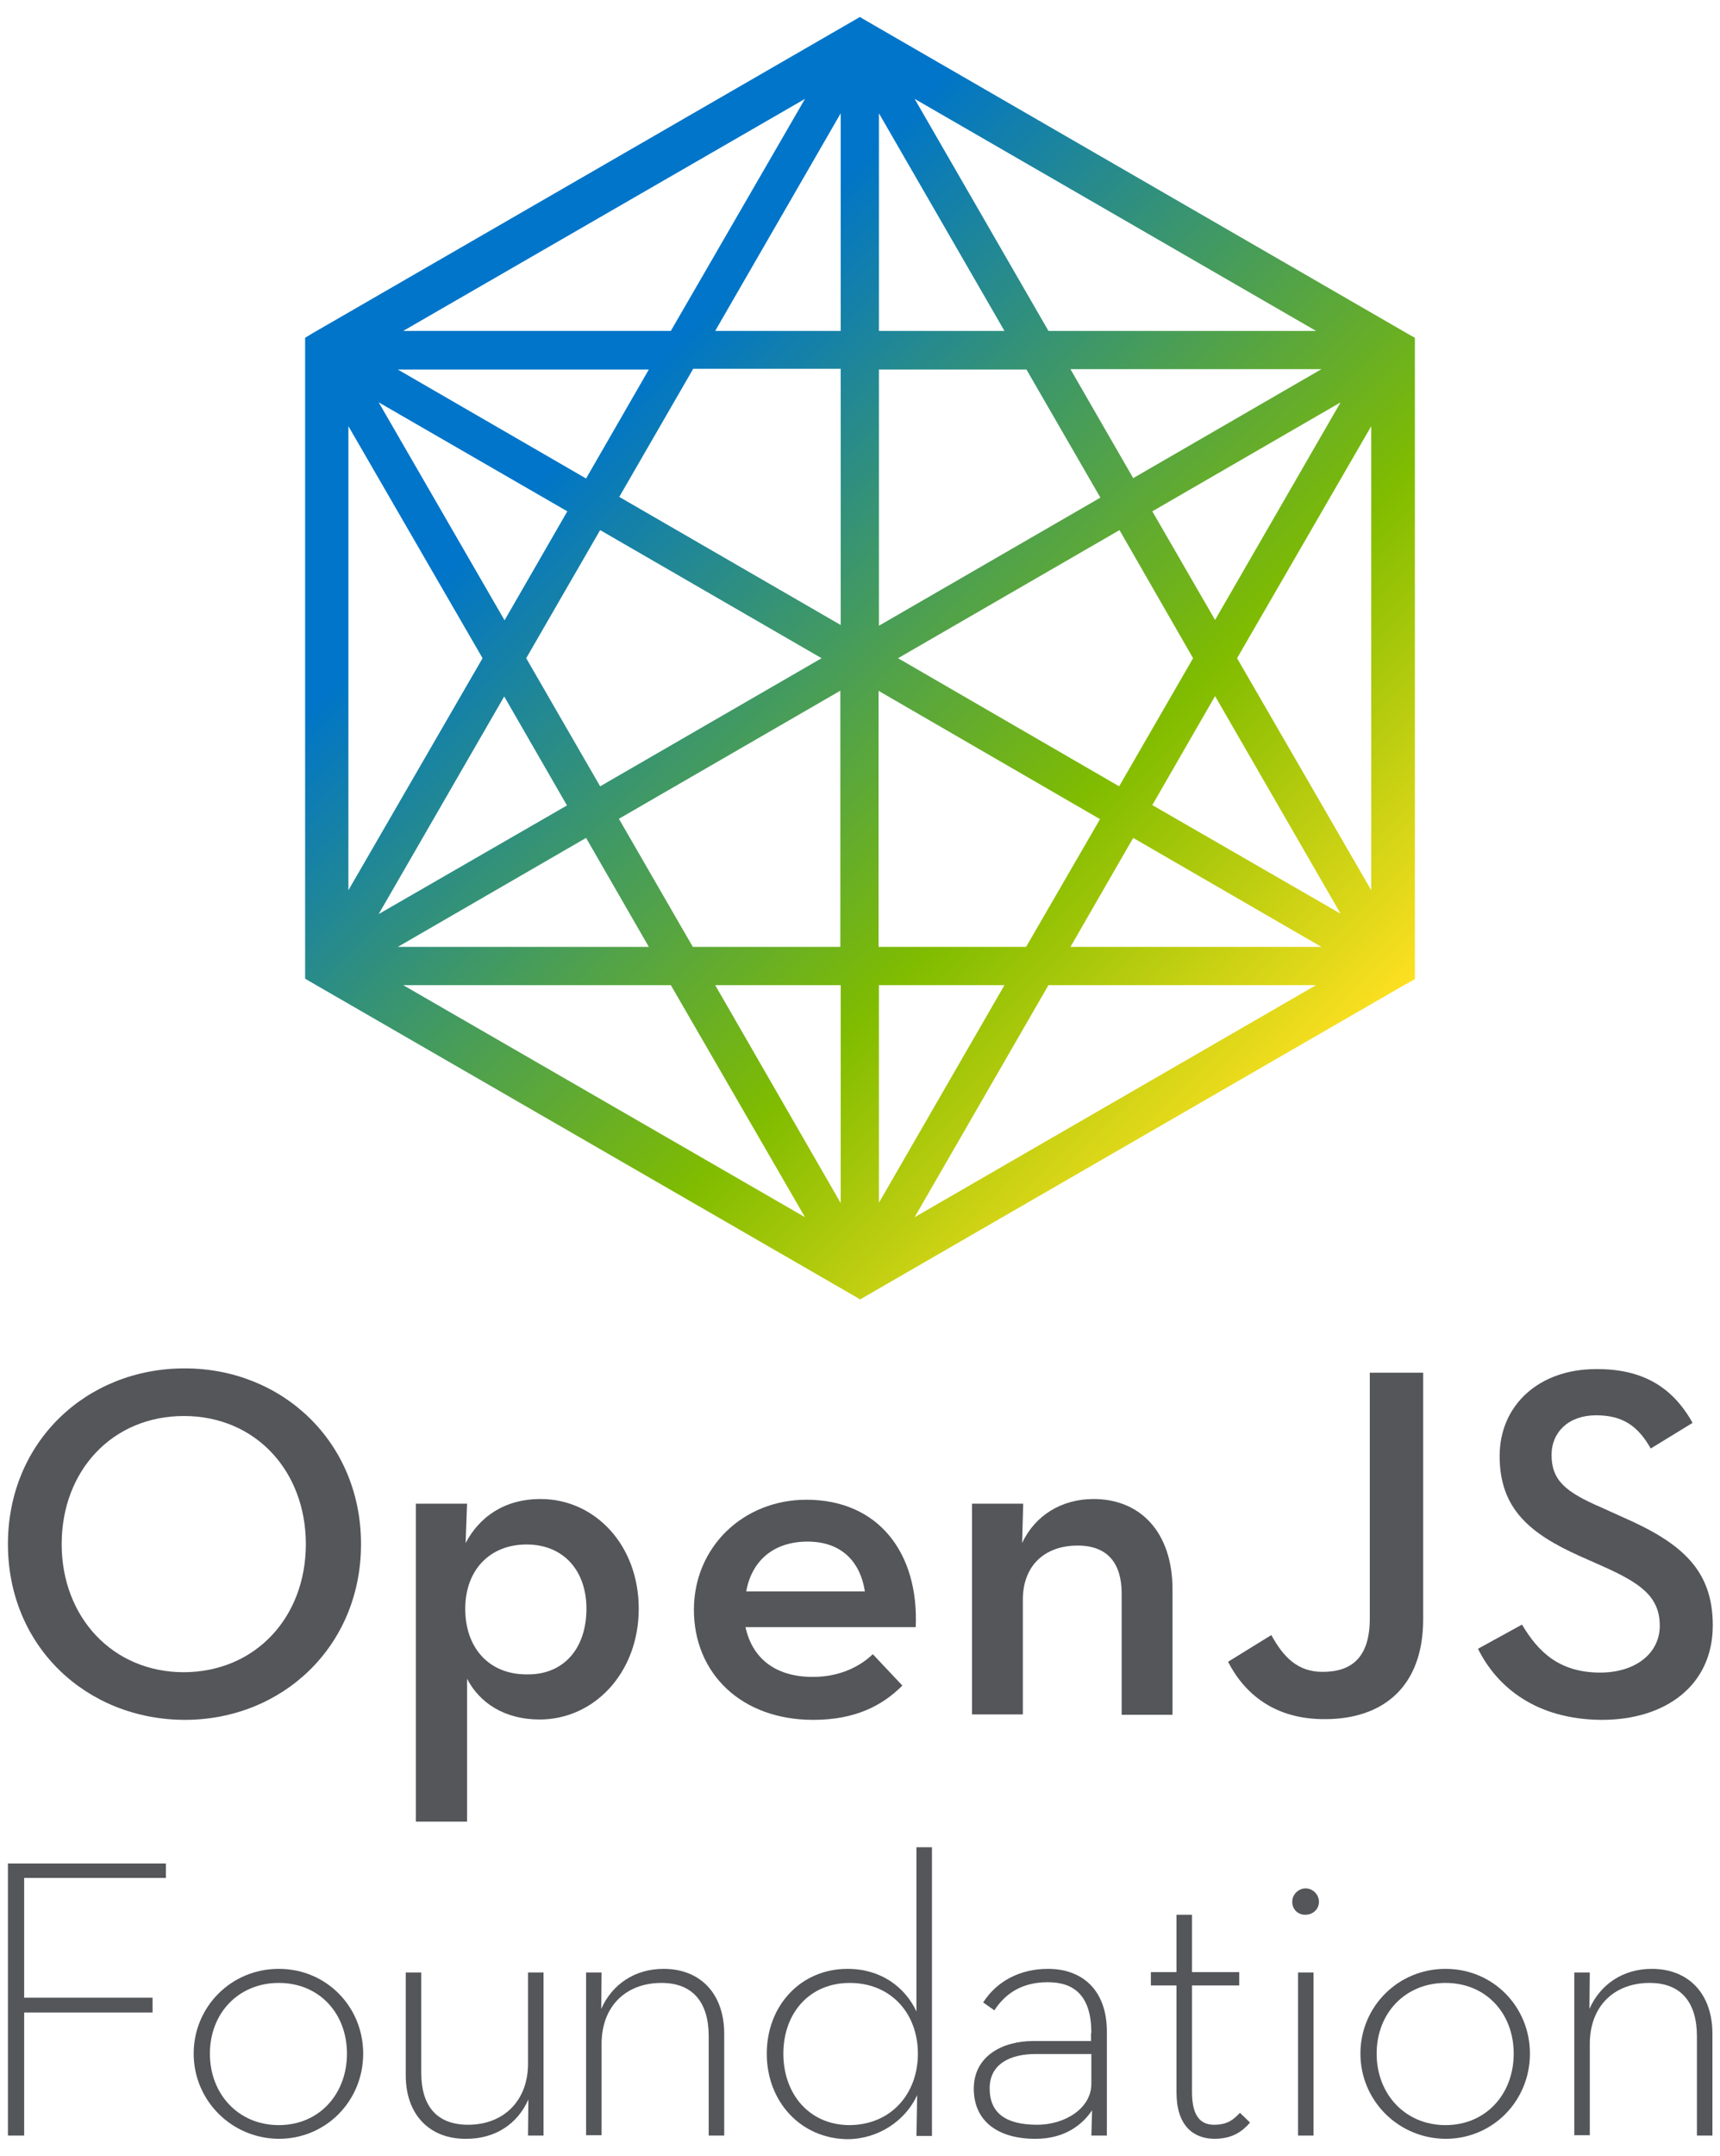 <?xml version="1.0" encoding="utf-8"?>
<!-- Generator: Adobe Illustrator 24.0.0, SVG Export Plug-In . SVG Version: 6.00 Build 0)  -->
<svg version="1.1" id="ARTWORK" xmlns="http://www.w3.org/2000/svg" xmlns:xlink="http://www.w3.org/1999/xlink" x="0px" y="0px"
	 viewBox="0 0 476.9 597.5" style="enable-background:new 0 0 476.9 597.5;" xml:space="preserve">
<style type="text/css">
	.st0{fill:#231F20;}
	.st1{fill:url(#SVGID_1_);}
	.st2{fill:#54565A;}
	.st3{fill:#FFFFFF;}
	.st4{fill:url(#SVGID_2_);}
	.st5{fill:url(#SVGID_3_);}
	.st6{fill:url(#SVGID_4_);}
</style>
<g>
	
		<linearGradient id="SVGID_1_" gradientUnits="userSpaceOnUse" x1="117.083" y1="-529.629" x2="359.879" y2="-772.425" gradientTransform="matrix(1 0 0 -1 0 -468.617)">
		<stop  offset="0.214" style="stop-color:#0075C9"/>
		<stop  offset="0.707" style="stop-color:#80BC00"/>
		<stop  offset="1" style="stop-color:#FDE021"/>
	</linearGradient>
	<path class="st1" d="M391.2,93L239.4,5.3l-1-0.6l-1,0.6l-151,87.2L85.6,93l-1,0.6v177.6l1,0.6l151.9,87.7l1,0.6l1-0.6L389.3,273
		l2-1.1l1-0.6V93.6L391.2,93z M223.2,27.4L186,91.7h-74.2L223.2,27.4z M179.9,102.4l-17.4,30.2l-52.2-30.2H179.9z M166.4,146.9
		l61.4,35.5l-61.4,35.5l-20.5-35.5L166.4,146.9z M157.3,141.7l-17.4,30.2L105,111.5L157.3,141.7z M96.6,118.1l37.2,64.3l-37.2,64.3
		C96.6,246.7,96.6,118.1,96.6,118.1z M139.8,193l17.4,30.2L105,253.3L139.8,193z M162.5,232.2l17.4,30.2h-69.6L162.5,232.2z
		 M111.8,273H186l37.2,64.3L111.8,273z M233.1,333.4L198.3,273h34.8V333.4z M233.1,262.4h-41l-20.5-35.5l61.4-35.5v71H233.1z
		 M233.1,173.2l-61.4-35.5l20.5-35.5h40.9V173.2z M233.1,91.7h-34.8l34.8-60.3V91.7z M319.5,141.7l52.2-30.2l-34.8,60.3L319.5,141.7
		z M330.8,182.4l-20.5,35.5L249,182.4l61.4-35.5L330.8,182.4z M314.2,132.5l-17.4-30.2h69.6L314.2,132.5z M364.9,91.7h-74.2
		l-37.1-64.3L364.9,91.7z M243.7,31.4l34.8,60.3h-34.8V31.4z M243.7,102.4h40.9l20.5,35.5l-61.4,35.5V102.4z M243.7,191.5L305,227
		l-20.5,35.4h-40.9V191.5z M243.7,273h34.8l-34.8,60.3V273z M253.6,337.3l37.1-64.3h74.2L253.6,337.3z M296.8,262.4l17.4-30.2
		l52.2,30.2H296.8z M319.5,223.1l17.4-30.2l34.8,60.3L319.5,223.1z M380.2,246.7L343,182.4l37.2-64.3V246.7z"/>
	<g>
		<polygon class="st2" points="2.2,516.4 46,516.4 46,520.4 6.7,520.4 6.7,553.6 42.3,553.6 42.3,557.7 6.7,557.7 6.7,591.8 
			2.2,591.8 		"/>
		<path class="st2" d="M53.7,569.1c0-13,10.4-23.5,23.6-23.5s23.4,10.5,23.4,23.5c0,13-10.2,23.6-23.4,23.6
			C64.1,592.6,53.7,582,53.7,569.1 M96.2,569.1c0-11.2-7.7-19.6-18.9-19.6s-19.1,8.4-19.1,19.6c0,11.2,7.9,19.8,19.1,19.8
			S96.2,580.3,96.2,569.1"/>
		<path class="st2" d="M112.5,575.1v-28.5h4.3v27.8c0,9.2,4.3,14.4,13,14.4c9.8,0,16.6-6.6,16.6-16.9v-25.3h4.3v45.2h-4.3l0.1-10
			c-3,6.8-9.2,10.9-17.2,10.9C119.3,592.8,112.5,586.2,112.5,575.1"/>
		<path class="st2" d="M162.5,546.6h4.3l-0.1,10.1c3-6.8,9.3-11.1,17.3-11.1c10.1,0,16.8,6.8,16.8,18v28.2h-4.3v-27.5
			c0-9.3-4.3-14.8-13.1-14.8c-9.8,0-16.6,6.4-16.6,16.9v25.3h-4.3V546.6z"/>
		<path class="st2" d="M212.6,569.1c0-13.3,9.4-23.5,22.4-23.5c9.2,0,15.9,5,19.1,11.8v-45.5h4.3v80h-4.3l0.2-11.3
			c-3.2,7-10.7,12.2-19.4,12.2C222,592.6,212.6,582.4,212.6,569.1 M254.5,569.1c0-11.2-7.5-19.6-18.9-19.6
			c-11.2,0-18.4,8.4-18.4,19.6c0,11.2,7.2,19.8,18.4,19.8C247,588.8,254.5,580.3,254.5,569.1"/>
		<path class="st2" d="M302.6,563.4c0-10.2-4.6-14.1-12.1-14.1c-6.9,0-11.6,2.9-14.8,7.8l-3.1-2.2c3.8-5.9,10.2-9.3,18-9.3
			c9.3,0,16.3,5.7,16.3,17.4v28.8h-4.3l0.2-7c-2.9,4.3-7.9,7.9-15.7,7.9c-10.3,0-17.1-4.8-17.1-13.9c0-9,7.9-13.2,16.5-13.2h16
			V563.4z M287.1,569.2c-6.9,0-12.7,2.7-12.7,9.5c0,6.9,4.5,10.1,13.2,10.1c7.5,0,15-4.4,15-11.4v-8.2L287.1,569.2L287.1,569.2z"/>
		<path class="st2" d="M326.2,579.8v-29.6h-7.1v-3.7h7.1v-15.9h4.3v15.9h13.1v3.7h-13.1v29.5c0,6.6,2.3,9.1,6.1,9.1
			c4,0,5.5-1.6,7.2-3.3l2.8,2.7c-2.2,2.5-4.9,4.5-10,4.5C330.8,592.6,326.2,589,326.2,579.8"/>
		<path class="st2" d="M358.3,527c0-2.1,1.8-3.7,3.7-3.7c1.9,0,3.7,1.6,3.7,3.7c0,2.2-1.8,3.6-3.7,3.6
			C360.1,530.7,358.3,529.3,358.3,527 M359.9,546.6h4.3v45.2h-4.3V546.6z"/>
		<path class="st2" d="M377.2,569.1c0-13,10.4-23.5,23.6-23.5c13.2,0,23.4,10.5,23.4,23.5c0,13-10.2,23.6-23.4,23.6
			C387.6,592.6,377.2,582,377.2,569.1 M419.7,569.1c0-11.2-7.7-19.6-18.9-19.6s-19.1,8.4-19.1,19.6c0,11.2,7.9,19.8,19.1,19.8
			S419.7,580.3,419.7,569.1"/>
		<path class="st2" d="M436.5,546.6h4.3l-0.1,10.1c3-6.8,9.3-11.1,17.3-11.1c10.1,0,16.8,6.8,16.8,18v28.2h-4.3v-27.5
			c0-9.3-4.3-14.8-13.1-14.8c-9.8,0-16.6,6.4-16.6,16.9v25.3h-4.3V546.6z"/>
		<path class="st2" d="M2.2,427.9c0-28.3,21.7-48.7,49-48.7c27.1,0,48.9,20.4,48.9,48.7c0,28.3-21.8,48.7-48.9,48.7
			C23.9,476.5,2.2,456.2,2.2,427.9 M84.8,427.9c0-20.2-13.9-35.5-33.8-35.5s-33.9,15.2-33.9,35.5c0,20.2,14.1,35.5,33.9,35.5
			C70.9,463.3,84.8,448.1,84.8,427.9"/>
		<path class="st2" d="M115.3,416.7h14.2l-0.4,10.9c3.8-7.2,10.7-12.2,20.8-12.2c15,0,27.2,12.7,27.2,30.4s-12.3,30.7-27.5,30.7
			c-9.8,0-16.7-4.7-20.1-11.3v39.6h-14.2V416.7z M162.6,445.8c0-10.6-6.4-17.8-16.6-17.8c-10.3,0-17,7.2-17,17.8
			c0,11,6.7,18.2,17,18.2C156.2,464.2,162.6,456.9,162.6,445.8"/>
		<path class="st2" d="M225.4,464.7c7.7,0,13.3-3.1,16.6-6.3l8.2,8.7c-5.5,5.5-13,9.5-24.7,9.5c-20.1,0-33.1-13-33.1-30.5
			c0-17.4,13.7-30.5,31.2-30.5c20,0,31.2,14.8,30.3,35.3h-47.2C208.5,459.2,214.6,464.7,225.4,464.7 M239.8,441
			c-1.2-7.9-6.2-13.8-15.9-13.8c-9.1,0-15.4,5-17,13.8H239.8z"/>
		<path class="st2" d="M269.6,416.7h14.1l-0.3,10.9c3.6-7.7,11-12.2,19.8-12.2c13,0,21.9,9.2,21.9,25.1v34.7h-14.1v-33.6
			c0-8.4-3.9-13.3-12.2-13.3c-9.2,0-15.2,5.6-15.2,15v31.8h-14.1V416.7z"/>
		<path class="st2" d="M340.5,460.5l12-7.4c3.3,6,7.2,10.2,14.2,10.2c7.9,0,13.1-3.8,13.1-14.8v-68.1h14.8v68.3
			c0,18.9-11.3,27.7-27.2,27.7C353.4,476.5,345,469.3,340.5,460.5"/>
		<path class="st2" d="M409.8,456.9l12.2-6.7c4.4,7.4,10.2,13.3,21.7,13.3c9.6,0,16.5-5.2,16.5-13c0-8.2-5.6-11.9-15.9-16.5
			l-6.3-2.8c-13.8-6.2-22.2-13.1-22.2-27.7c0-14.1,10.9-24.1,26.7-24.1c12.6-0.1,21.1,4.7,26.8,14.9l-11.6,7.1
			c-3.6-6.3-7.8-9.2-15.2-9.2c-7.5,0-12.3,4.6-12.3,11c0,7.1,4,10.3,13.7,14.5l6.2,2.8c16.2,7.1,24.8,14.6,24.8,29.9
			c0,16.6-13,26.2-30.8,26.2C426,476.5,415.1,467.6,409.8,456.9"/>
	</g>
</g>
</svg>
